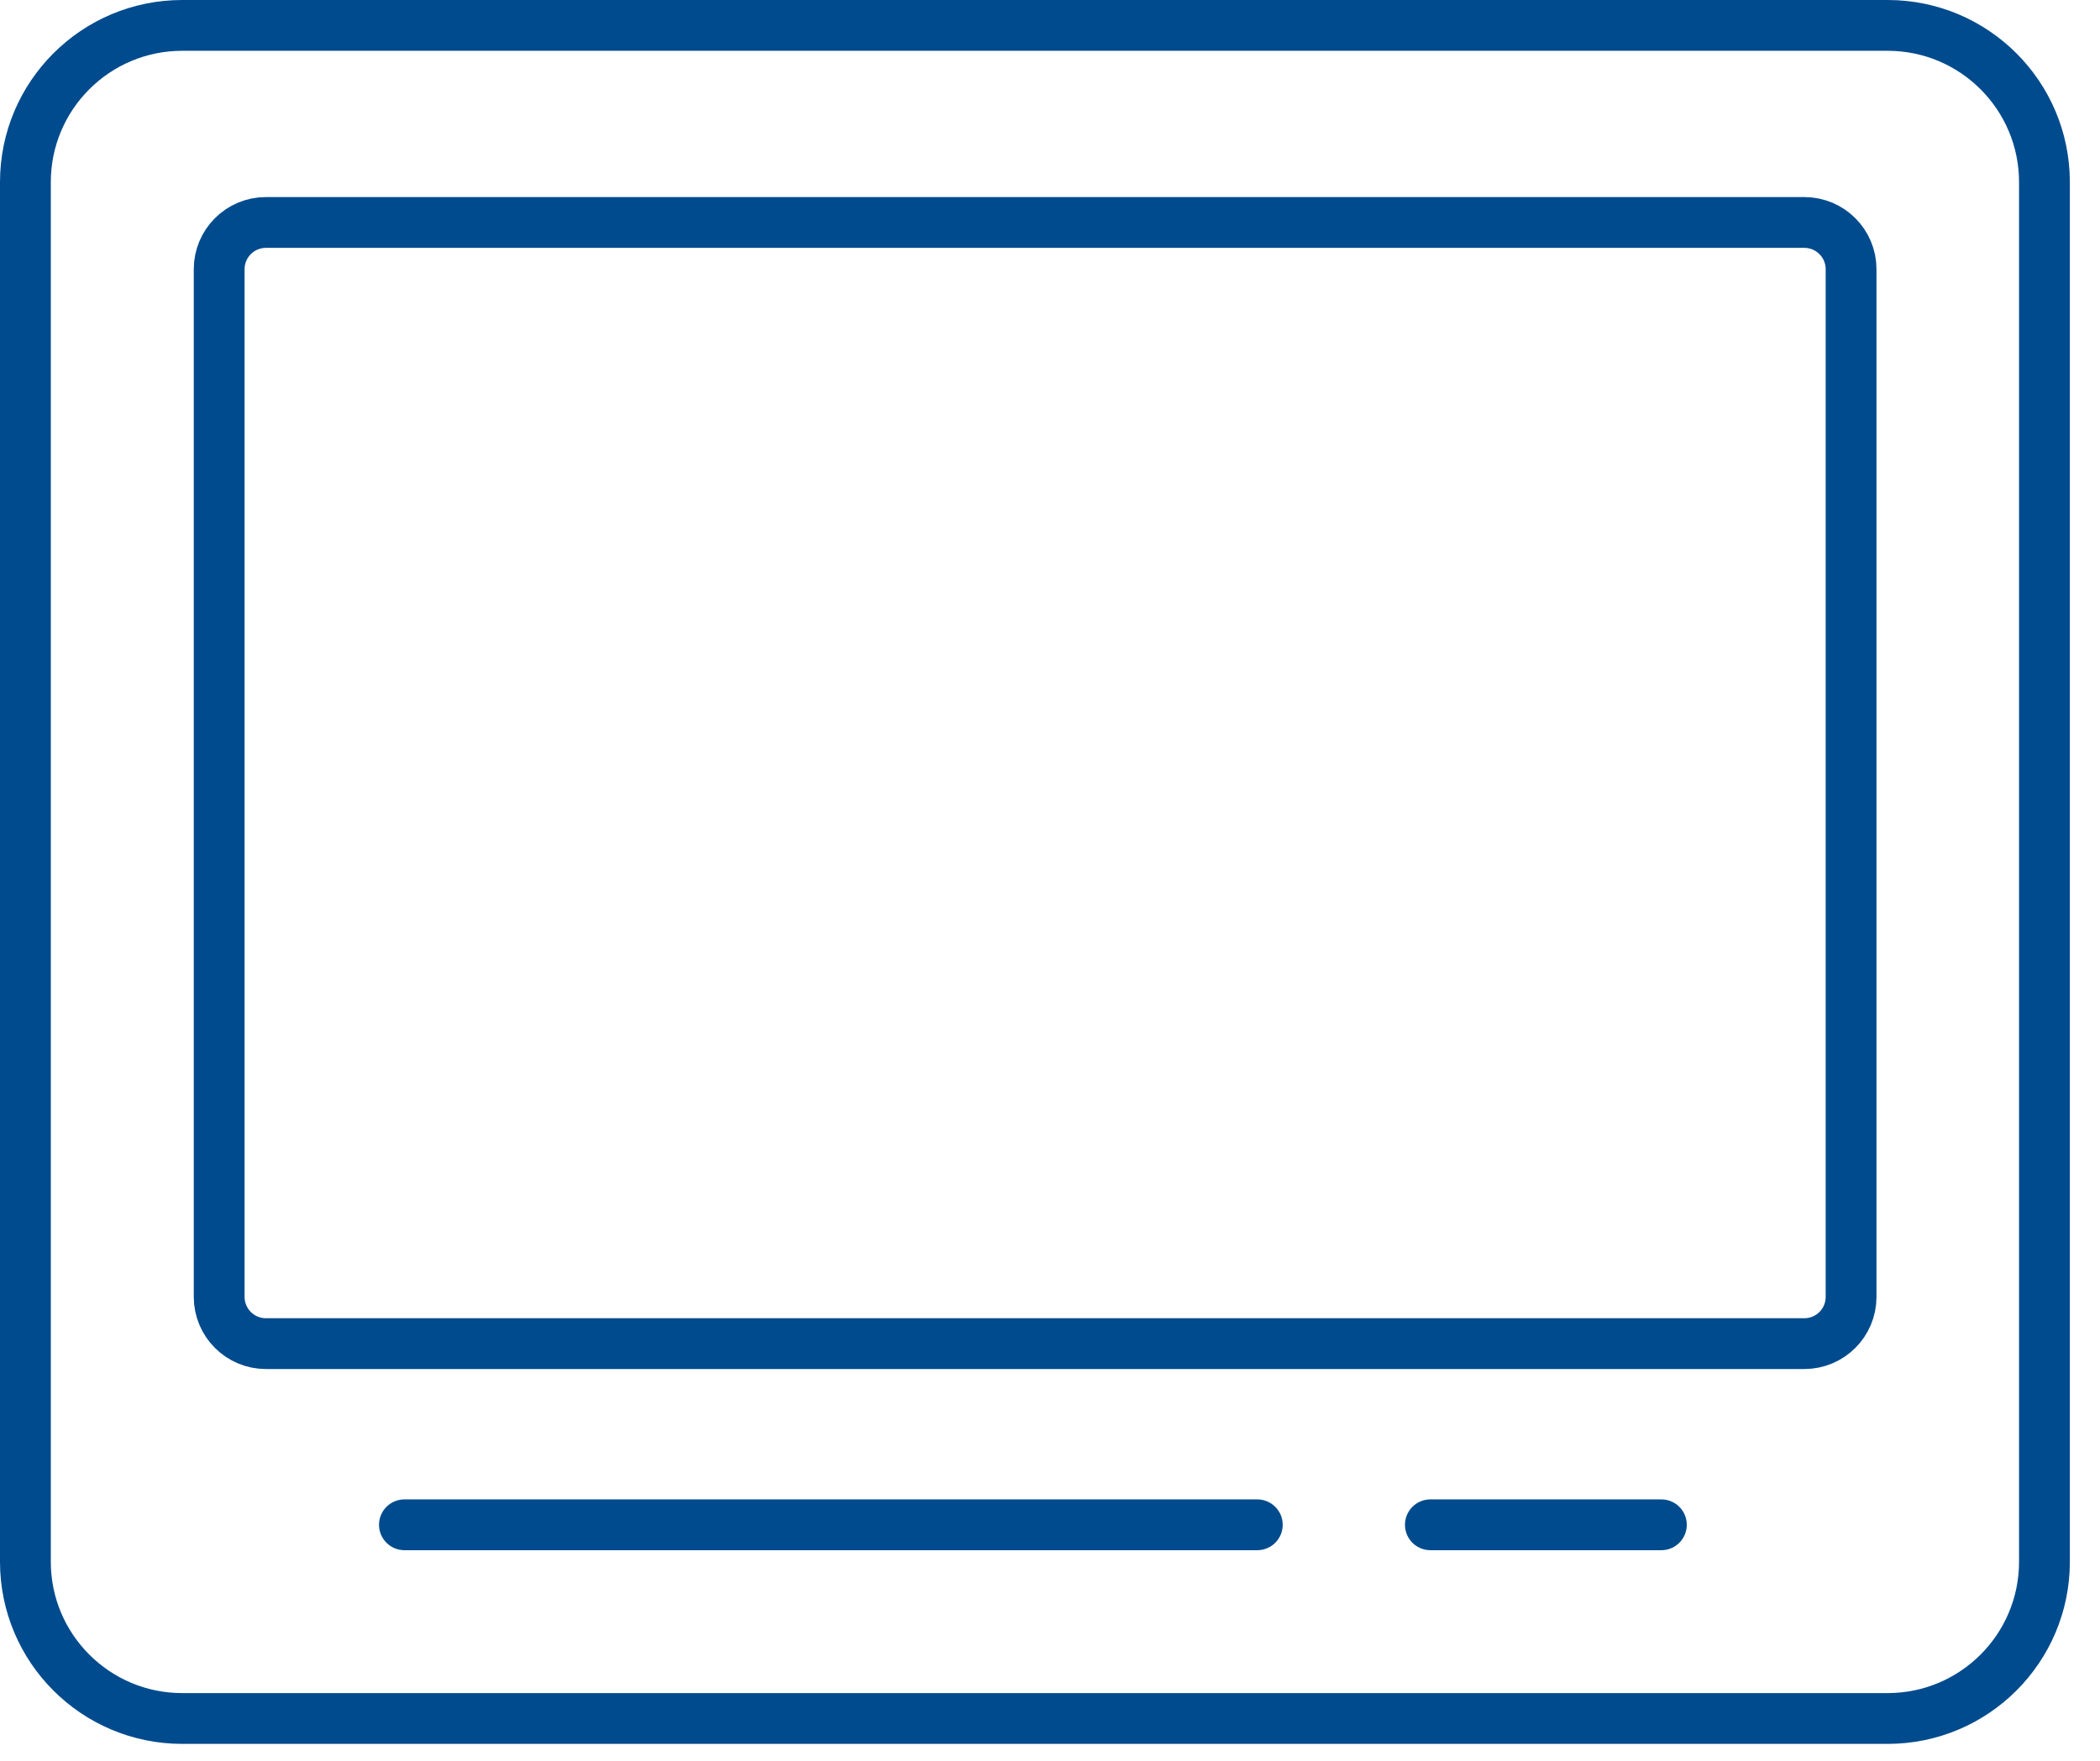 <svg id="e8owktG140y1" xmlns="http://www.w3.org/2000/svg" xmlns:xlink="http://www.w3.org/1999/xlink" viewBox="0 0 62 52" shape-rendering="geometricPrecision" text-rendering="geometricPrecision">
<style><![CDATA[
#e8owktG140y4_ts {animation: e8owktG140y4_ts__ts 2000ms linear infinite normal forwards}@keyframes e8owktG140y4_ts__ts { 0% {transform: translate(30.559px,23.12px) scale(1,1)} 9% {transform: translate(30.559px,23.12px) scale(1,1)} 50% {transform: translate(30.559px,23.12px) scale(1.2,1.2)} 100% {transform: translate(30.559px,23.12px) scale(1.2,1.2)}} #e8owktG140y4 {animation: e8owktG140y4_c_o 2000ms linear infinite normal forwards}@keyframes e8owktG140y4_c_o { 0% {opacity: 0} 30% {opacity: 1} 100% {opacity: 1}} #e8owktG140y5_ts {animation: e8owktG140y5_ts__ts 2000ms linear infinite normal forwards}@keyframes e8owktG140y5_ts__ts { 0% {transform: translate(30.618px,29.67px) scale(1,1)} 9% {transform: translate(30.618px,29.67px) scale(1,1)} 50% {transform: translate(30.618px,29.67px) scale(1.2,1.2)} 100% {transform: translate(30.618px,29.67px) scale(1.2,1.2)}} #e8owktG140y5 {animation: e8owktG140y5_c_o 2000ms linear infinite normal forwards}@keyframes e8owktG140y5_c_o { 0% {opacity: 0} 30% {opacity: 1} 100% {opacity: 1}} #e8owktG140y6_ts {animation: e8owktG140y6_ts__ts 2000ms linear infinite normal forwards}@keyframes e8owktG140y6_ts__ts { 0% {transform: translate(30.609px,16.645px) scale(1,1)} 9% {transform: translate(30.609px,16.645px) scale(1,1)} 50% {transform: translate(30.609px,16.645px) scale(1.2,1.2)} 100% {transform: translate(30.609px,16.645px) scale(1.2,1.2)}} #e8owktG140y6 {animation: e8owktG140y6_c_o 2000ms linear infinite normal forwards}@keyframes e8owktG140y6_c_o { 0% {opacity: 0} 30% {opacity: 1} 100% {opacity: 1}} #e8owktG140y7_ts {animation: e8owktG140y7_ts__ts 2000ms linear infinite normal forwards}@keyframes e8owktG140y7_ts__ts { 0% {transform: translate(30.558px,23.12px) scale(1,1)} 9% {transform: translate(30.558px,23.12px) scale(1,1)} 50% {transform: translate(30.558px,23.12px) scale(1.2,1.2)} 100% {transform: translate(30.558px,23.12px) scale(1.2,1.2)}} #e8owktG140y7 {animation: e8owktG140y7_c_o 2000ms linear infinite normal forwards}@keyframes e8owktG140y7_c_o { 0% {opacity: 0} 30% {opacity: 1} 100% {opacity: 1}} #e8owktG140y8_ts {animation: e8owktG140y8_ts__ts 2000ms linear infinite normal forwards}@keyframes e8owktG140y8_ts__ts { 0% {transform: translate(30.574px,23.12px) scale(1,1)} 9% {transform: translate(30.574px,23.12px) scale(1,1)} 50% {transform: translate(30.574px,23.12px) scale(1.2,1.2)} 100% {transform: translate(30.574px,23.12px) scale(1.2,1.2)}} #e8owktG140y8 {animation: e8owktG140y8_c_o 2000ms linear infinite normal forwards}@keyframes e8owktG140y8_c_o { 0% {opacity: 0} 30% {opacity: 1} 100% {opacity: 1}} #e8owktG140y9_ts {animation: e8owktG140y9_ts__ts 2000ms linear infinite normal forwards}@keyframes e8owktG140y9_ts__ts { 0% {transform: translate(30.699px,23.175px) scale(1,1)} 9% {transform: translate(30.699px,23.175px) scale(1,1)} 50% {transform: translate(30.699px,23.175px) scale(1.2,1.2)} 100% {transform: translate(30.699px,23.175px) scale(1.2,1.2)}} #e8owktG140y9 {animation: e8owktG140y9_c_o 2000ms linear infinite normal forwards}@keyframes e8owktG140y9_c_o { 0% {opacity: 0} 30% {opacity: 1} 100% {opacity: 1}}
]]></style>
<g clip-path="url(#e8owktG140y14)"><g><g id="e8owktG140y4_ts" transform="translate(30.559,23.12) scale(1,1)"><path id="e8owktG140y4" d="M30.559,34.56c6.318,0,11.44-5.122,11.44-11.44s-5.122-11.44-11.44-11.44-11.44,5.122-11.44,11.44s5.122,11.44,11.44,11.44Z" transform="translate(-30.559,-23.12)" opacity="0" fill="none" stroke="#004b8d" stroke-width="1.5" stroke-linecap="round" stroke-linejoin="round"/></g><g id="e8owktG140y5_ts" transform="translate(30.618,29.67) scale(1,1)"><path id="e8owktG140y5" d="M22.648,31.28c2.07-2.05,4.88-3.22,8.02-3.22s5.87,1.21,7.92,3.19" transform="translate(-30.618,-29.67)" opacity="0" fill="none" stroke="#004b8d" stroke-width="1.5" stroke-linecap="round" stroke-linejoin="round"/></g><g id="e8owktG140y6_ts" transform="translate(30.609,16.645) scale(1,1)"><path id="e8owktG140y6" d="M38.609,15.06c-2.07,2.05-4.79,3.26-7.94,3.26s-5.98-1.24-8.06-3.35" transform="translate(-30.609,-16.645)" opacity="0" fill="none" stroke="#004b8d" stroke-width="1.5" stroke-linecap="round" stroke-linejoin="round"/></g><g id="e8owktG140y7_ts" transform="translate(30.558,23.12) scale(1,1)"><path id="e8owktG140y7" d="M30.558,34.56c3.17,0,5.74-5.122,5.74-11.44s-2.57-11.44-5.74-11.44-5.74,5.122-5.74,11.44s2.57,11.44,5.74,11.44Z" transform="translate(-30.558,-23.12)" opacity="0" fill="none" stroke="#004b8d" stroke-width="1.5" stroke-linecap="round" stroke-linejoin="round"/></g><g id="e8owktG140y8_ts" transform="translate(30.574,23.12) scale(1,1)"><path id="e8owktG140y8" d="M19.209,23.12h22.73" transform="translate(-30.574,-23.12)" opacity="0" fill="none" stroke="#004b8d" stroke-width="1.5" stroke-linecap="round" stroke-linejoin="round"/></g><g id="e8owktG140y9_ts" transform="translate(30.699,23.175) scale(1,1)"><path id="e8owktG140y9" d="M30.699,11.78v22.79" transform="translate(-30.699,-23.175)" opacity="0" fill="none" stroke="#004b8d" stroke-width="1.5" stroke-linecap="round" stroke-linejoin="round"/></g><path d="M55.73,0.75h-50.35c-2.557,0-4.63,2.073-4.63,4.63v40.74c0,2.557,2.073,4.63,4.63,4.63h50.35c2.557,0,4.63-2.073,4.63-4.63v-40.74c0-2.557-2.073-4.63-4.63-4.63Z" fill="none" stroke="#004b8d" stroke-width="1.5" stroke-linecap="round" stroke-linejoin="round"/><path d="M53.271,6.57h-45.42c-.762,0-1.38.618-1.38,1.38v30.35c0,.762.618,1.38,1.38,1.38h45.42c.762,0,1.38-.618,1.38-1.38v-30.35c0-.762-.618-1.38-1.38-1.38Z" fill="none" stroke="#004b8d" stroke-width="1.5" stroke-linecap="round" stroke-linejoin="round"/><path d="M11.94,45.03h25.18" fill="none" stroke="#004b8d" stroke-width="1.5" stroke-linecap="round" stroke-linejoin="round"/><path d="M42.23,45.03h6.82" fill="none" stroke="#004b8d" stroke-width="1.5" stroke-linecap="round" stroke-linejoin="round"/></g><clipPath id="e8owktG140y14"><rect width="61.11" height="51.5" rx="0" ry="0" fill="#fff"/></clipPath></g></svg>
